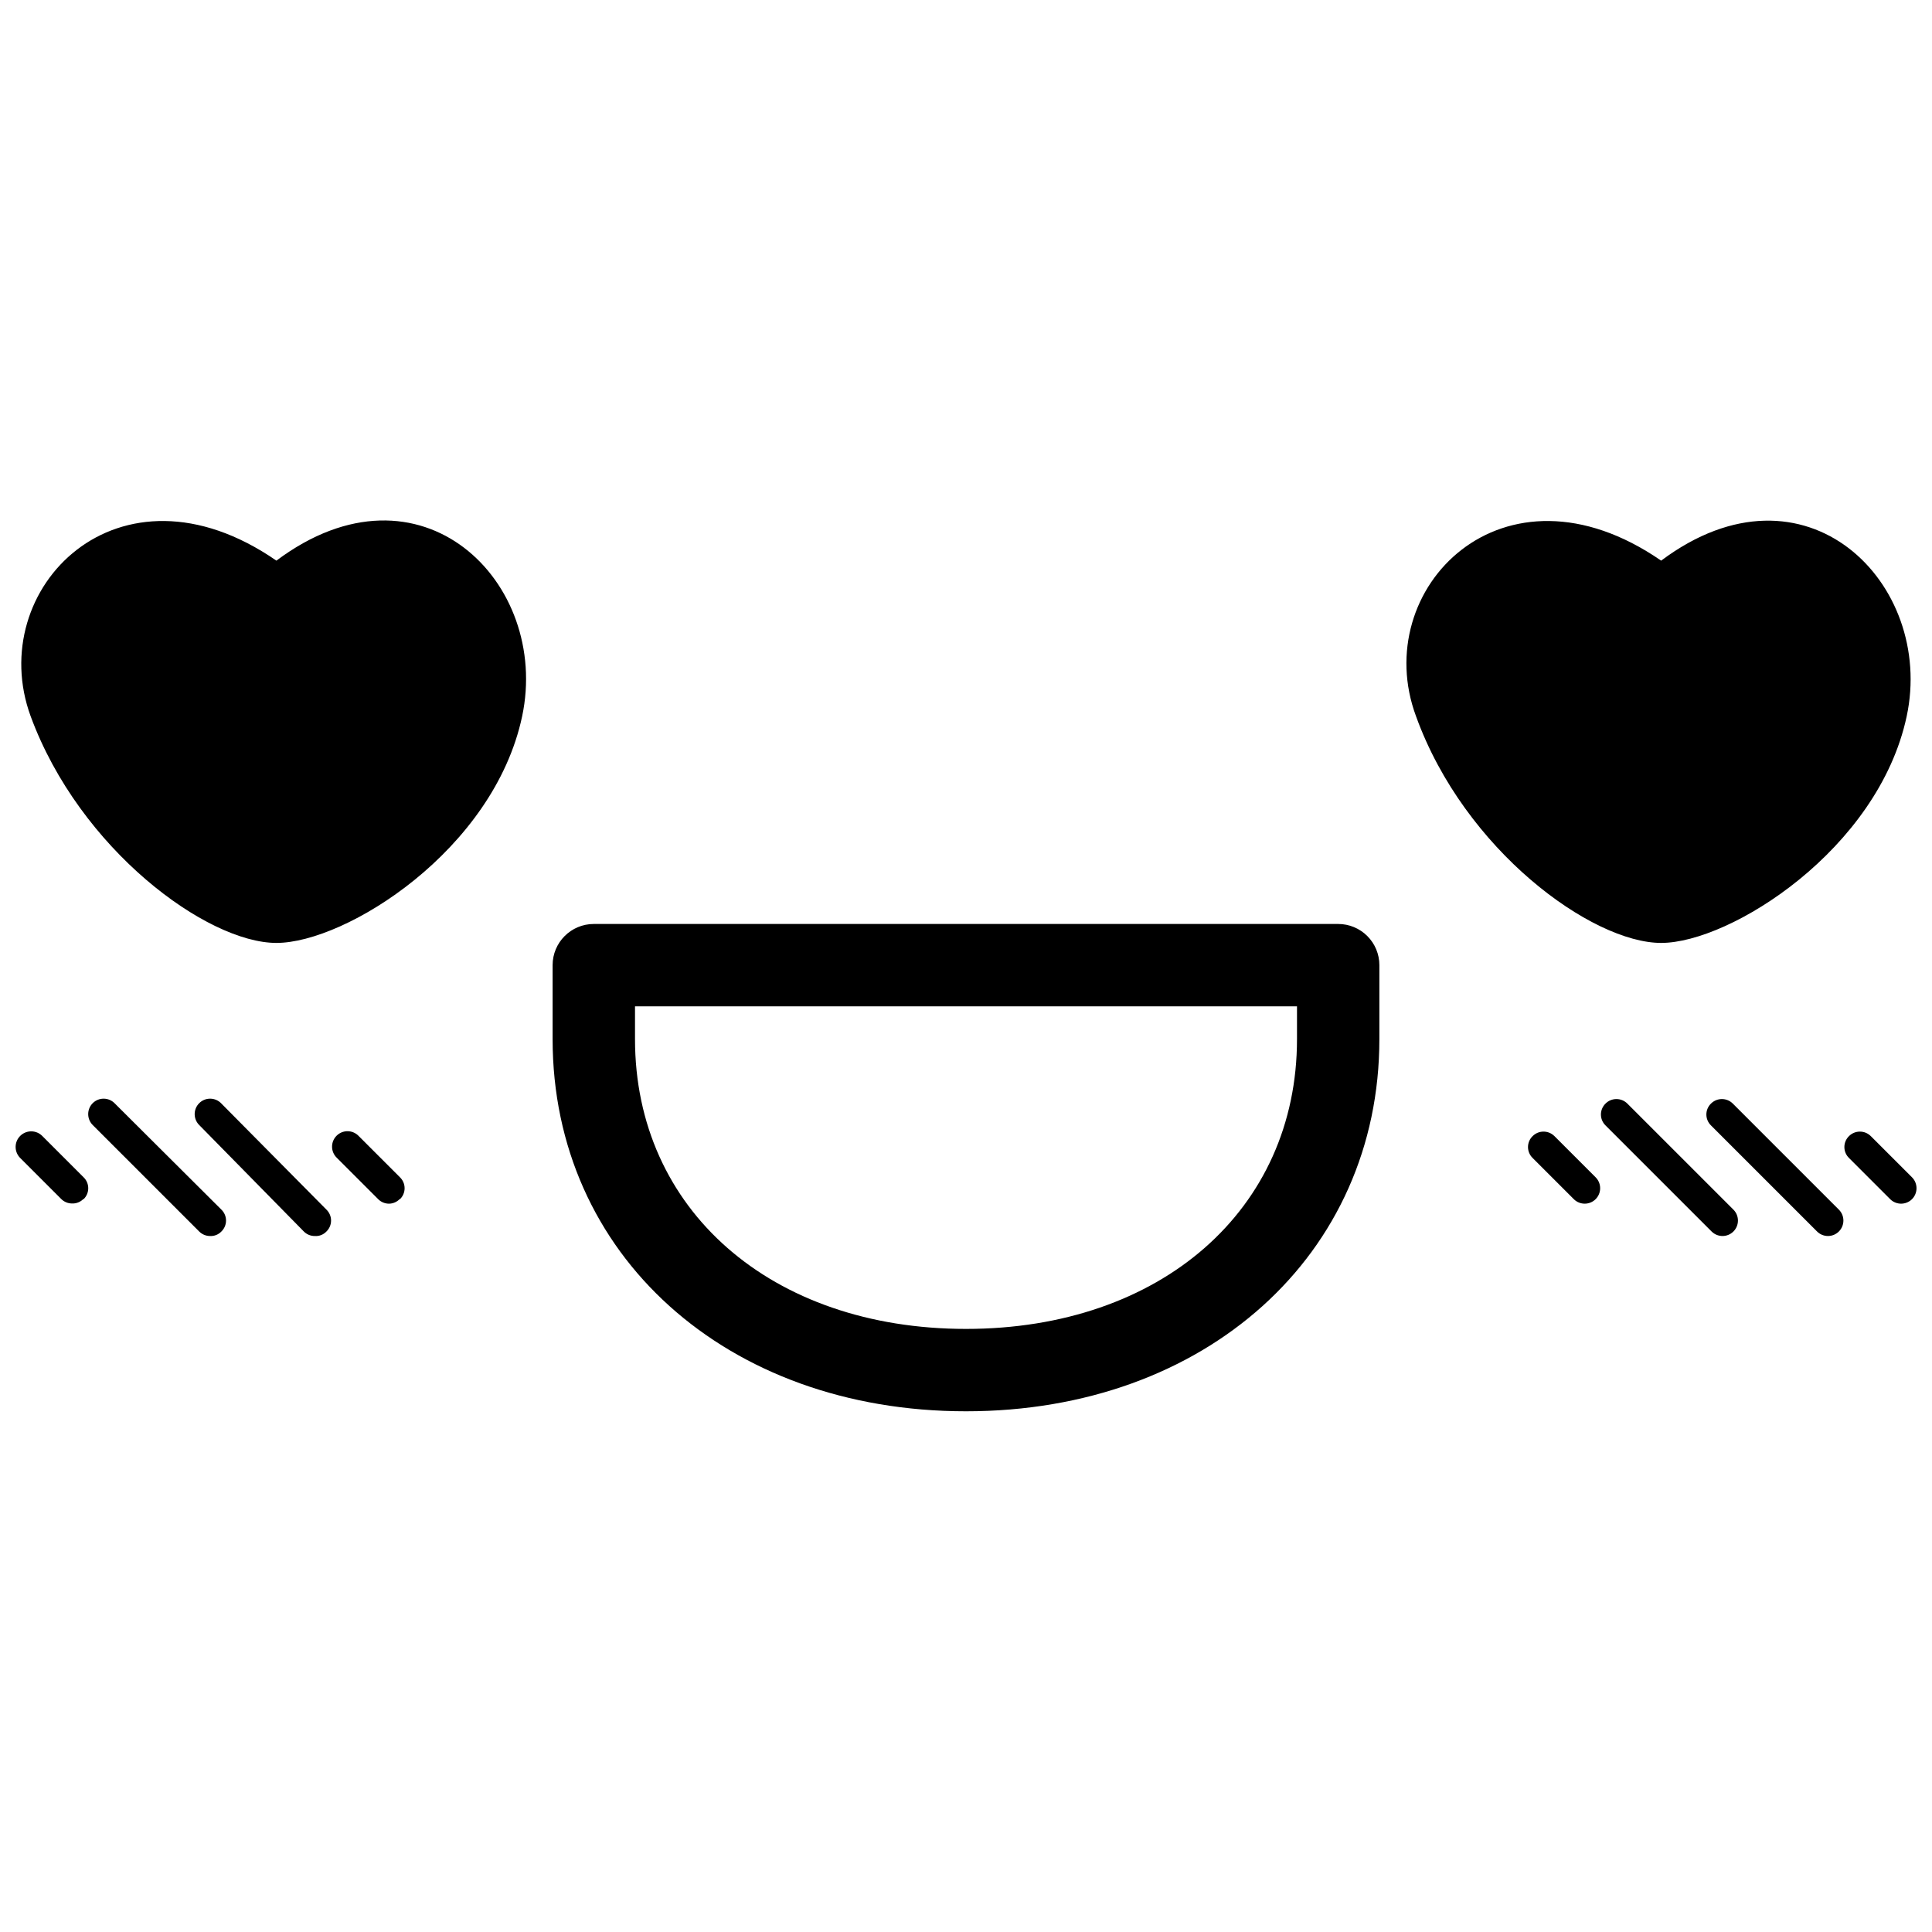 <?xml version="1.0" encoding="UTF-8"?>
<!-- Uploaded to: SVG Repo, www.svgrepo.com, Generator: SVG Repo Mixer Tools -->
<svg width="800px" height="800px" version="1.1" viewBox="144 144 512 512" xmlns="http://www.w3.org/2000/svg">
 <defs>
  <clipPath id="a">
   <path d="m148.09 281h503.81v238h-503.81z"/>
  </clipPath>
 </defs>
 <g clip-path="url(#a)">
  <path d="m649.29 333.84c-7.531 35.262-46.723 60.043-65.062 60.043-18.344 0-52.133-24.562-64.957-60.043-12.555-33.734 23.031-70.195 64.953-41.266 38.266-28.656 72.598 6.113 65.066 41.266zm-432.04-41.266c-41.863-28.93-77.508 7.531-65.117 41.266 12.992 35.262 46.723 60.043 65.117 60.043s57.586-24.562 65.121-60.043c7.531-35.48-26.855-69.922-65.121-41.266zm292.3 126.8v-19.594c0-2.894-1.148-5.672-3.195-7.719-2.047-2.051-4.824-3.199-7.719-3.199h-197.27c-6.031 0-10.918 4.887-10.918 10.918v19.594c0 57.148 46.07 98.633 109.55 98.633s109.55-41.484 109.55-98.633zm-21.832-8.68v8.68c0 45.195-36.078 76.801-87.715 76.801s-87.719-31.605-87.719-76.801v-8.68zm-285.04 59.66c0.781-0.758 1.223-1.801 1.223-2.891s-0.441-2.133-1.223-2.894l-28.219-28.109c-0.758-0.812-1.812-1.281-2.922-1.301-1.109-0.023-2.184 0.41-2.969 1.195-0.785 0.785-1.215 1.859-1.195 2.969 0.02 1.109 0.488 2.164 1.301 2.922l28.109 28.109c0.766 0.773 1.809 1.207 2.894 1.203 1.129 0.055 2.223-0.383 3-1.203zm47.324-8.57v0.004c0.781-0.762 1.223-1.805 1.223-2.894 0-1.09-0.441-2.133-1.223-2.894l-10.918-10.918 0.004 0.004c-0.758-0.812-1.812-1.285-2.922-1.305-1.113-0.02-2.184 0.414-2.969 1.199-0.785 0.785-1.219 1.855-1.199 2.969 0.02 1.109 0.492 2.164 1.305 2.922l10.918 10.918h-0.004c0.766 0.773 1.809 1.203 2.894 1.199 1.051-0.02 2.051-0.449 2.785-1.199zm-83.84 0v0.004c0.781-0.762 1.223-1.805 1.223-2.894 0-1.09-0.441-2.133-1.223-2.894l-10.918-10.918 0.004 0.004c-1.586-1.645-4.199-1.691-5.844-0.109-1.641 1.582-1.691 4.195-0.109 5.84l10.918 10.918c0.766 0.773 1.809 1.203 2.894 1.199 1.098 0.043 2.164-0.375 2.945-1.145zm64.355 8.57c0.781-0.758 1.219-1.801 1.219-2.891s-0.438-2.133-1.219-2.894l-27.84-28.109c-0.754-0.812-1.809-1.281-2.922-1.301-1.109-0.023-2.18 0.41-2.965 1.195-0.785 0.785-1.219 1.859-1.199 2.969 0.02 1.109 0.488 2.164 1.301 2.922l27.621 28.109c0.762 0.773 1.805 1.207 2.891 1.203 1.168 0.09 2.309-0.352 3.113-1.203zm372.86 0c1.594-1.598 1.594-4.188 0-5.785l-28.113-28.109c-1.598-1.598-4.188-1.598-5.785 0-0.777 0.762-1.219 1.805-1.219 2.891 0 1.09 0.441 2.133 1.219 2.894l28.109 28.109h0.004c1.598 1.598 4.188 1.598 5.785 0zm47.324-8.57v0.004c1.594-1.602 1.594-4.188 0-5.789l-10.918-10.918v0.004c-1.598-1.598-4.188-1.598-5.785 0-0.781 0.758-1.219 1.801-1.219 2.891 0 1.09 0.438 2.133 1.219 2.894l10.918 10.918c1.598 1.594 4.188 1.594 5.785 0zm-83.84 0v0.004c1.594-1.602 1.594-4.188 0-5.789l-10.918-10.918v0.004c-1.598-1.598-4.188-1.598-5.785 0-0.781 0.758-1.223 1.801-1.223 2.891 0 1.09 0.441 2.133 1.223 2.894l10.918 10.918h-0.004c1.602 1.594 4.188 1.594 5.789 0zm64.465 8.57h-0.004c1.598-1.598 1.598-4.188 0-5.785l-28.109-28.109c-1.598-1.598-4.188-1.598-5.785 0-0.781 0.762-1.223 1.805-1.223 2.891 0 1.09 0.441 2.133 1.223 2.894l28.109 28.109c1.598 1.598 4.188 1.598 5.785 0z"/>
 </g>
</svg>